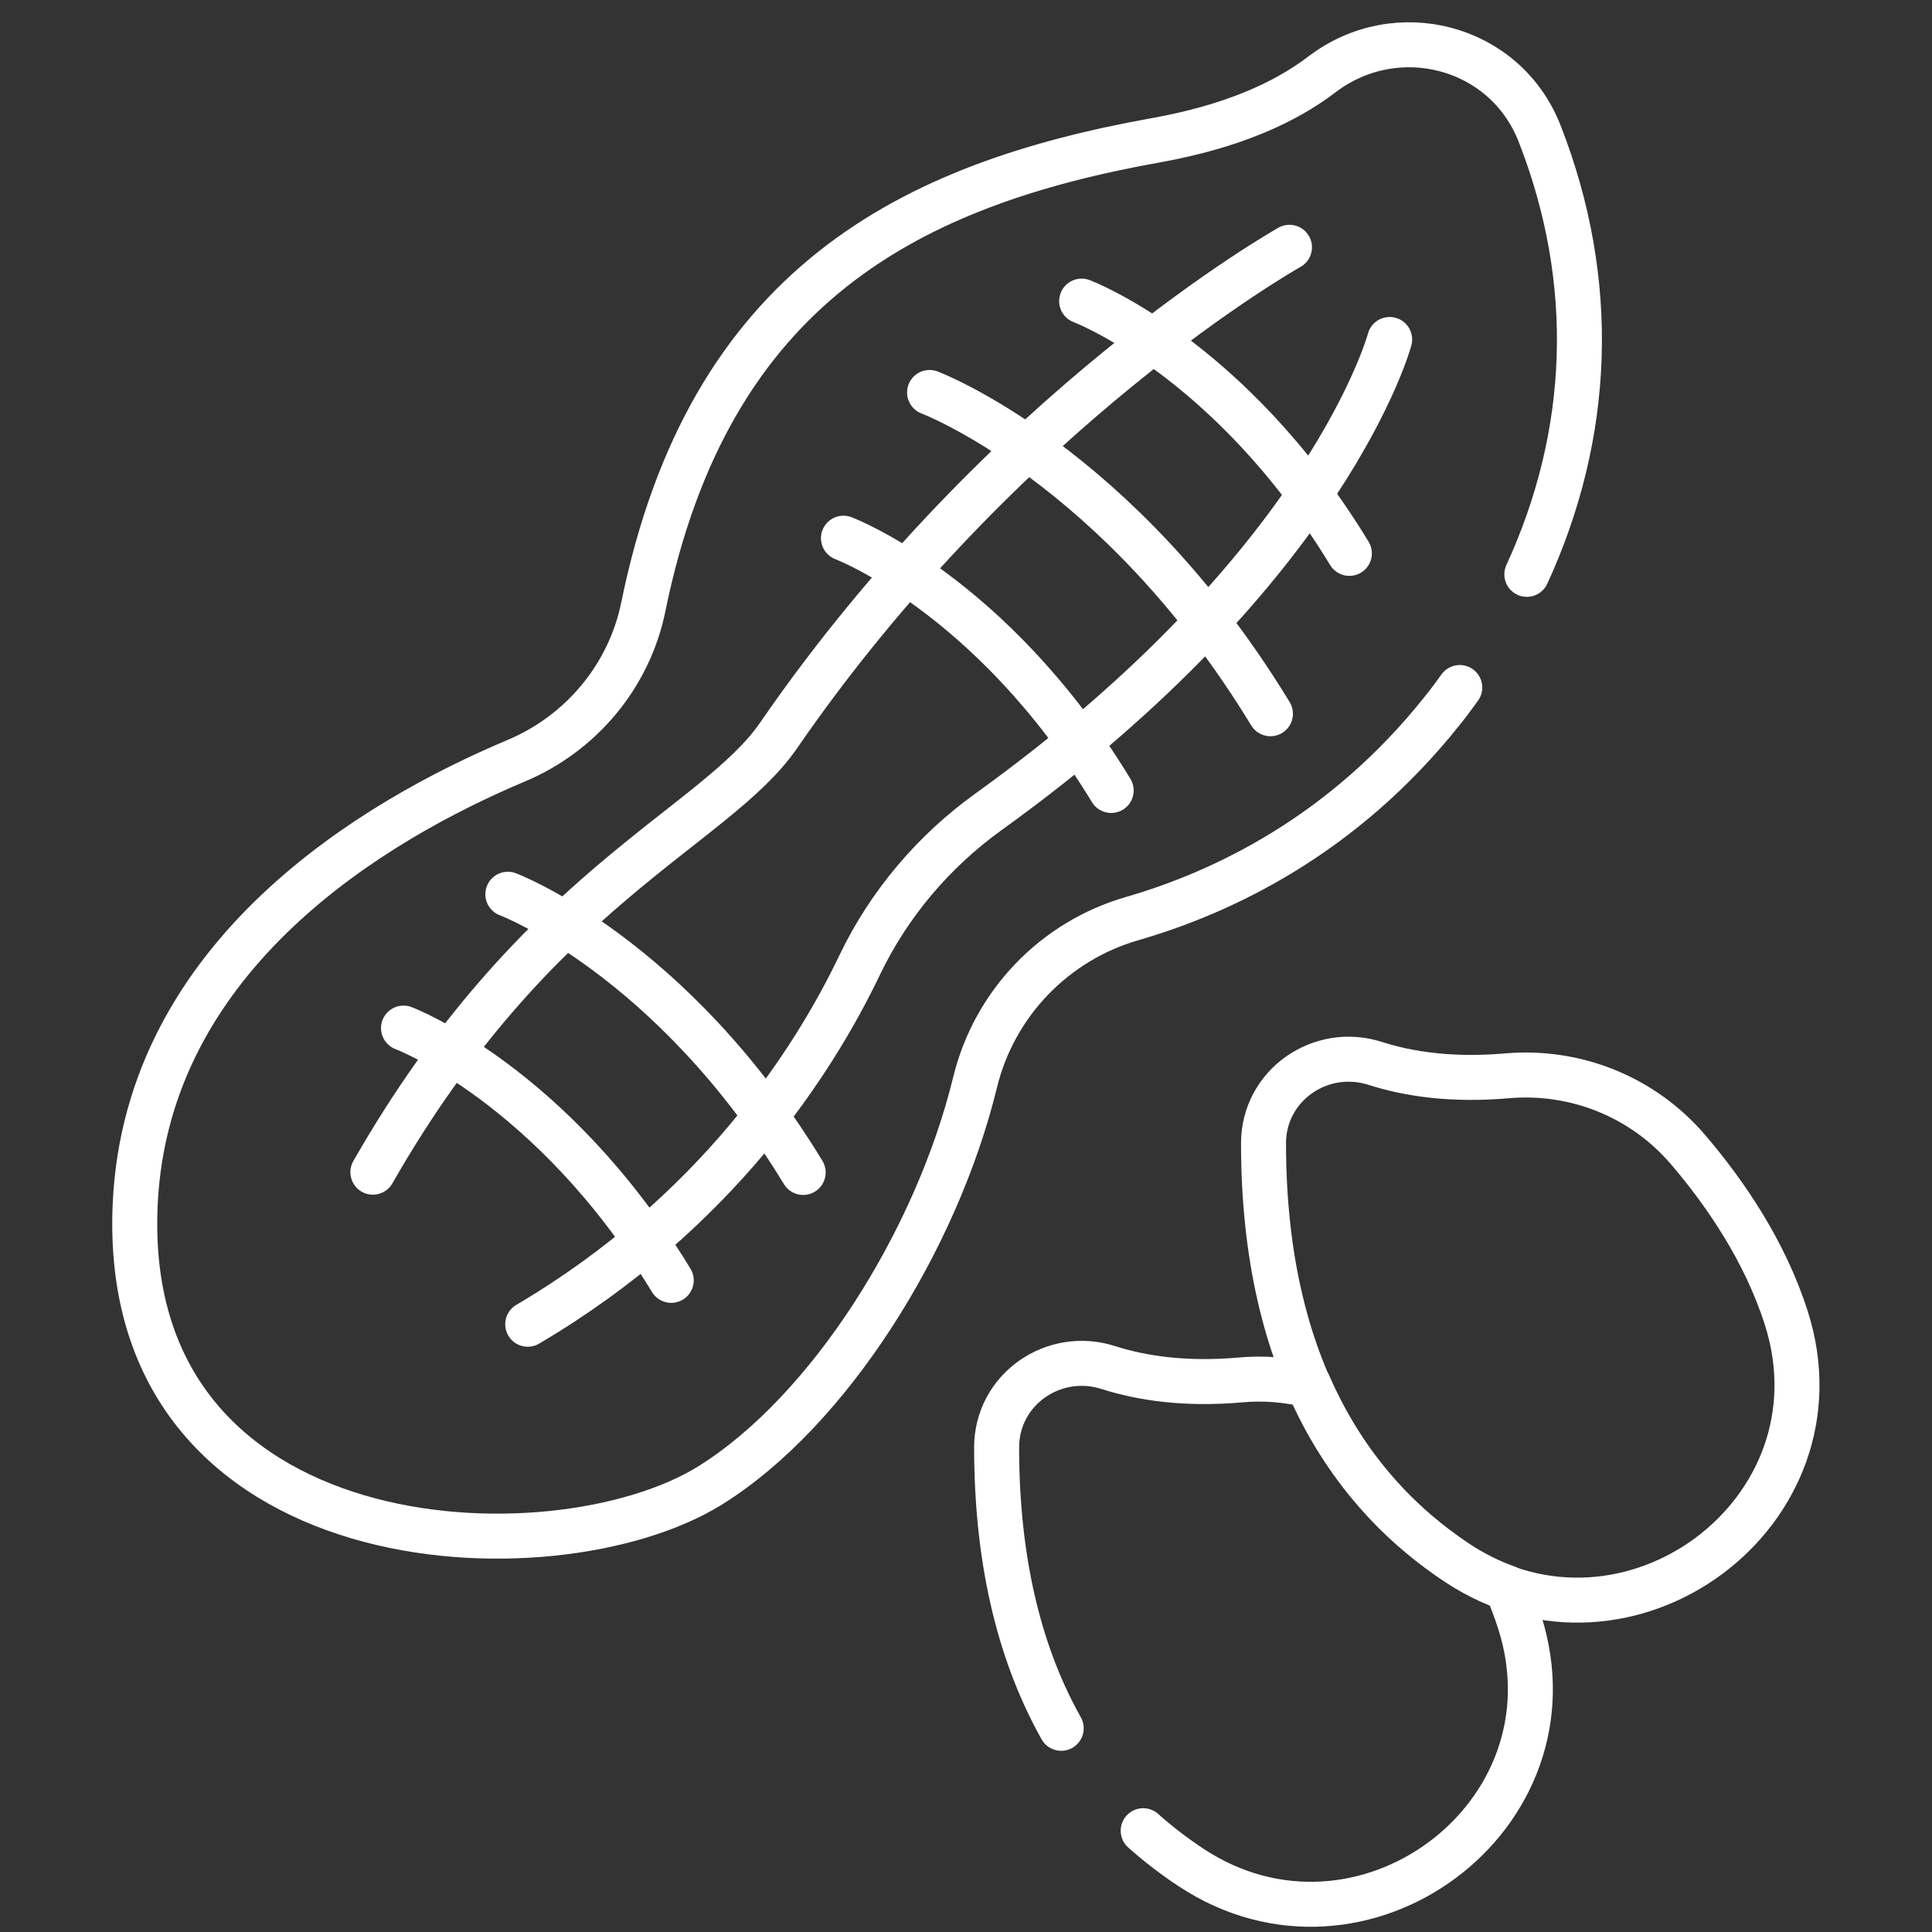 <svg viewBox="0 0 70 70" xmlns="http://www.w3.org/2000/svg" data-name="Layer 1" id="Layer_1">
  <rect x="0" y="0" width="70" height="70" fill="#333333" stroke="none"/>
  <defs>
    <style>
      .cls-1 {
        fill: none;
        stroke: #fff;
        stroke-linecap: round;
        stroke-linejoin: round;
        stroke-width: 1.63px;
      }
    </style>
  </defs>
  <path d="M61.15,41.64c-1.63-1.9-4.07-2.88-6.56-2.66-1.97.17-3.54-.06-4.76-.45-1.99-.64-4.05.8-4.05,2.89,0,8.33,3.38,12.81,7.03,15.22,6.17,4.08,14.16-1.84,11.91-8.89-.77-2.41-2.2-4.51-3.57-6.11Z" class="cls-1"></path>
  <path d="M46.72,8.96s-10.32,5.79-18.52,17.7c-2.29,3.32-8.81,5.52-14.69,15.81" class="cls-1"></path>
  <path d="M50.35,12.3s-2.19,8.23-14.53,17.11c-1.99,1.43-3.61,3.34-4.67,5.55-1.66,3.47-5.19,8.99-12.03,13.02" class="cls-1"></path>
  <path d="M39.19,10.91s5.37,2.02,9.7,9.14" class="cls-1"></path>
  <path d="M30.56,19.5s5.37,2.02,9.7,9.14" class="cls-1"></path>
  <path d="M14.62,37.25s5.37,2.02,9.7,9.14" class="cls-1"></path>
  <path d="M18.4,32.4s5.92,2.23,10.7,10.08" class="cls-1"></path>
  <path d="M33.68,14.22s6.84,2.58,12.35,11.64" class="cls-1"></path>
  <path d="M41.42,66.33c.56.5,1.14.94,1.73,1.33,6.17,4.08,14.16-1.84,11.91-8.89-.14-.43-.29-.84-.47-1.25-.6-.21-1.2-.51-1.78-.89-2.07-1.37-4.06-3.41-5.39-6.45-.81-.19-1.65-.26-2.5-.18-1.97.17-3.54-.06-4.76-.45-1.99-.64-4.05.8-4.05,2.89,0,4.36.93,7.67,2.34,10.18" class="cls-1"></path>
  <path d="M55.32,20.81c2.32-5.04,2.58-10.57.46-15.98-1.25-3.18-5.18-4.2-7.89-2.13-1.31,1-3.22,1.88-6,2.38-8.87,1.59-16.2,5.23-18.58,16.9-.51,2.51-2.25,4.59-4.6,5.58-5.11,2.15-13.37,7-13.81,16.03-.63,13.13,15.15,13.76,20.83,10.23,4.32-2.69,8.21-8.9,9.6-14.61.7-2.86,2.88-5.12,5.7-5.93,3.31-.96,7.64-3.03,11.21-7.51.23-.28.44-.57.65-.86" class="cls-1"></path>
</svg>